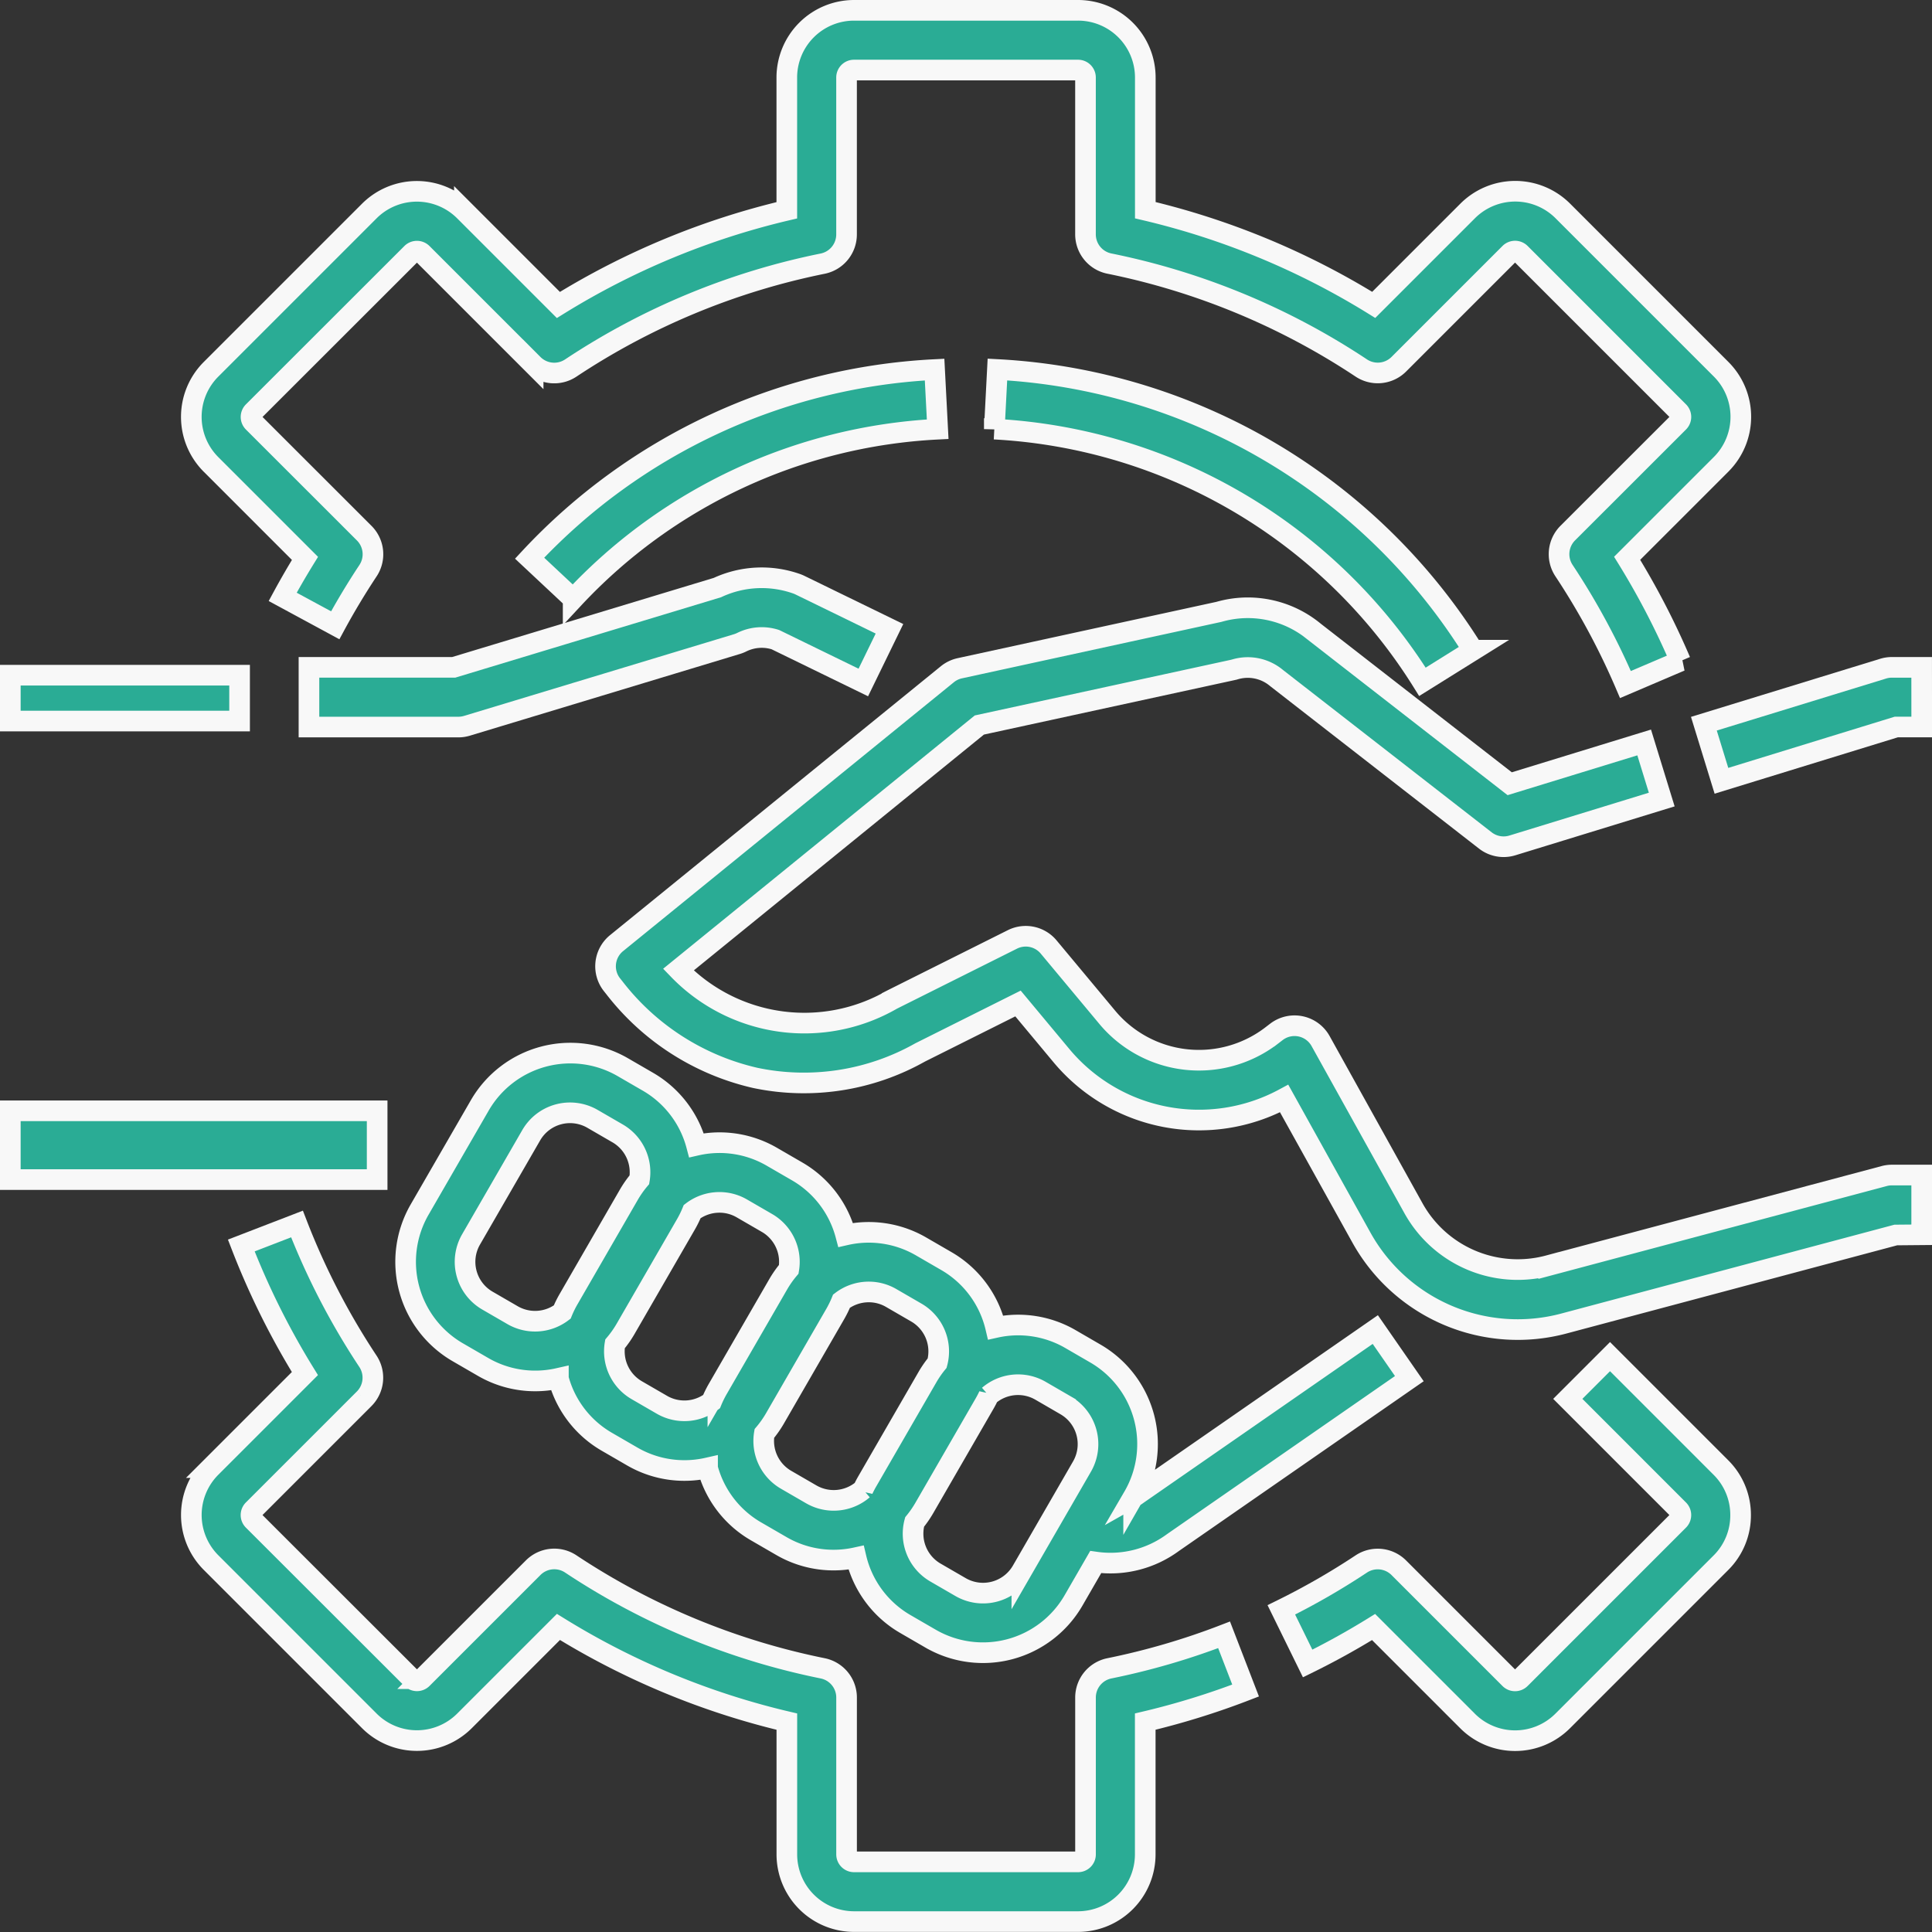 <svg xmlns="http://www.w3.org/2000/svg" width="84.268" height="84.268" viewBox="0 0 84.268 84.268">
  <rect x="0" y="0" width="84.268" height="84.268" fill="#333333" stroke="none"/>
  <g id="Work_Ethic" data-name="Work Ethic" transform="translate(0.45 0.45)">
    <path id="Path_1" data-name="Path 1" d="M360.505,367.548a2.912,2.912,0,0,0-.858-2.072l-4.838-4.838-1.842,1.842,4.838,4.838a.326.326,0,0,1,0,.46l-6.908,6.908a.326.326,0,0,1-.461,0l-4.838-4.838a1.3,1.3,0,0,0-1.64-.165,31.3,31.3,0,0,1-3.485,2l1.148,2.339c.98-.48,1.943-1.013,2.876-1.59l4.1,4.1a2.934,2.934,0,0,0,4.145,0l6.908-6.908A2.912,2.912,0,0,0,360.505,367.548Z" transform="translate(-285.035 -301.916)" fill="#2aac95" stroke="#f8f8f8" stroke-width="0.9"/>
    <path id="Path_2" data-name="Path 2" d="M263.721,96.218l-.135,2.6a23.468,23.468,0,0,1,18.673,11.022l2.21-1.379A26.074,26.074,0,0,0,263.721,96.218Z" transform="translate(-220.667 -80.551)" fill="#2aac95" stroke="#f8f8f8" stroke-width="0.9"/>
    <path id="Path_3" data-name="Path 3" d="M139.1,104.45l1.9,1.779a23.315,23.315,0,0,1,15.9-7.405l-.135-2.6A25.908,25.908,0,0,0,139.1,104.45Z" transform="translate(-116.451 -80.554)" fill="#2aac95" stroke="#f8f8f8" stroke-width="0.9"/>
    <path id="Path_4" data-name="Path 4" d="M49.361,339.885l6.908,6.908a2.935,2.935,0,0,0,4.145,0l4.1-4.1a33.506,33.506,0,0,0,9.963,4.13v5.791a2.934,2.934,0,0,0,2.931,2.931h9.77a2.934,2.934,0,0,0,2.931-2.931v-5.792a33.729,33.729,0,0,0,4.377-1.355l-.938-2.43a31.117,31.117,0,0,1-5,1.461,1.3,1.3,0,0,0-1.044,1.277v6.839a.326.326,0,0,1-.326.326h-9.77a.326.326,0,0,1-.326-.326v-6.839a1.3,1.3,0,0,0-1.044-1.277,30.954,30.954,0,0,1-10.986-4.553,1.3,1.3,0,0,0-1.64.165l-4.838,4.838a.326.326,0,0,1-.461,0L51.2,338.043a.326.326,0,0,1,0-.461l4.838-4.838a1.3,1.3,0,0,0,.165-1.641,31.21,31.21,0,0,1-3.092-5.985l-2.43.938a33.793,33.793,0,0,0,2.775,5.586l-4.1,4.1A2.935,2.935,0,0,0,49.361,339.885Z" transform="translate(-40.607 -272.181)" fill="#2aac95" stroke="#f8f8f8" stroke-width="0.9"/>
    <path id="Path_5" data-name="Path 5" d="M54.778,26.823c.438-.81.919-1.61,1.428-2.379a1.3,1.3,0,0,0-.165-1.64L51.2,17.966a.326.326,0,0,1,0-.46L58.111,10.6a.326.326,0,0,1,.461,0l4.838,4.838a1.3,1.3,0,0,0,1.64.165,30.953,30.953,0,0,1,10.986-4.553A1.3,1.3,0,0,0,77.08,9.77V2.931a.326.326,0,0,1,.326-.326h9.77a.326.326,0,0,1,.326.326V9.77a1.3,1.3,0,0,0,1.044,1.277A30.954,30.954,0,0,1,99.53,15.6a1.3,1.3,0,0,0,1.64-.165l4.838-4.838a.326.326,0,0,1,.461,0l6.908,6.908a.326.326,0,0,1,0,.46L108.539,22.8a1.3,1.3,0,0,0-.165,1.64,31.254,31.254,0,0,1,2.679,4.968l2.4-1.024a33.833,33.833,0,0,0-2.326-4.483l4.1-4.1a2.931,2.931,0,0,0,0-4.145l-6.908-6.908a2.935,2.935,0,0,0-4.145,0l-4.1,4.1a33.506,33.506,0,0,0-9.963-4.13V2.931A2.934,2.934,0,0,0,87.175,0h-9.77a2.934,2.934,0,0,0-2.931,2.931V8.722a33.506,33.506,0,0,0-9.963,4.13l-4.1-4.1a2.935,2.935,0,0,0-4.145,0l-6.908,6.908a2.934,2.934,0,0,0,0,4.145l4.1,4.1c-.34.551-.665,1.112-.972,1.678Z" transform="translate(-40.606)" fill="#2aac95" stroke="#f8f8f8" stroke-width="0.9"/>
    <rect id="Rectangle_1" data-name="Rectangle 1" width="16" height="3" transform="translate(0 48)" fill="#2aac95" stroke="#f8f8f8" stroke-width="0.9"/>
    <path id="Path_6" data-name="Path 6" d="M86.89,158.464,98.668,154.9a1.322,1.322,0,0,0,.205-.081,1.963,1.963,0,0,1,1.471-.113l3.835,1.869,1.141-2.342-3.908-1.905a1.285,1.285,0,0,0-.133-.056,4.579,4.579,0,0,0-3.464.163l-11.5,3.479H80v2.605h6.513A1.3,1.3,0,0,0,86.89,158.464Z" transform="translate(-66.974 -127.257)" fill="#2aac95" stroke="#f8f8f8" stroke-width="0.9"/>
    <rect id="Rectangle_2" data-name="Rectangle 2" width="10" height="2" transform="translate(0 29)" fill="#2aac95" stroke="#f8f8f8" stroke-width="0.9"/>
    <path id="Path_7" data-name="Path 7" d="M135.882,292.435l-1.1-.638a4.543,4.543,0,0,0-3.253-.5,4.548,4.548,0,0,0-2.156-2.9l-1.1-.637a4.544,4.544,0,0,0-3.285-.5,4.546,4.546,0,0,0-2.123-2.774l-1.1-.637a4.543,4.543,0,0,0-3.285-.5,4.546,4.546,0,0,0-2.123-2.774l-1.1-.637a4.565,4.565,0,0,0-6.228,1.669l-2.625,4.546a4.559,4.559,0,0,0,1.669,6.228l1.1.637h0a4.528,4.528,0,0,0,2.272.61,4.581,4.581,0,0,0,1.011-.113l0,.005a4.531,4.531,0,0,0,2.124,2.768l1.1.637h0a4.528,4.528,0,0,0,2.272.61,4.581,4.581,0,0,0,1.011-.113l0,.005a4.531,4.531,0,0,0,2.124,2.768l1.1.637h0a4.528,4.528,0,0,0,2.272.61,4.587,4.587,0,0,0,.981-.107,4.547,4.547,0,0,0,2.156,2.9l1.1.637a4.562,4.562,0,0,0,6.228-1.668l.968-1.676a4.592,4.592,0,0,0,3.367-.848l10.313-7.152-1.485-2.141-10.332,7.164-.039.028a1.92,1.92,0,0,1-.2.13l.031-.053A4.565,4.565,0,0,0,135.882,292.435ZM112.9,290.06a4.6,4.6,0,0,0-.277.564,1.957,1.957,0,0,1-2.161.138h0l-1.1-.637a1.954,1.954,0,0,1-.715-2.669l2.625-4.546a1.955,1.955,0,0,1,2.669-.715l1.1.637a1.957,1.957,0,0,1,.949,2.019,4.578,4.578,0,0,0-.466.664Zm6.513,3.908a4.6,4.6,0,0,0-.277.564,1.957,1.957,0,0,1-2.161.138h0l-1.1-.637a1.957,1.957,0,0,1-.95-2.019,4.573,4.573,0,0,0,.467-.665l2.625-4.546a4.582,4.582,0,0,0,.276-.563,1.966,1.966,0,0,1,1.189-.4,1.942,1.942,0,0,1,.974.262l1.1.637a1.958,1.958,0,0,1,.949,2.019,4.578,4.578,0,0,0-.466.664Zm6.513,4.044q-.1.173-.183.351a1.958,1.958,0,0,1-2.254.214h0l-1.1-.637a1.957,1.957,0,0,1-.95-2.019,4.57,4.57,0,0,0,.467-.665l2.625-4.546a4.581,4.581,0,0,0,.275-.563,1.966,1.966,0,0,1,1.189-.4,1.942,1.942,0,0,1,.974.262l1.1.637a1.958,1.958,0,0,1,.908,2.205,4.578,4.578,0,0,0-.425.614Zm9.37-.652-2.625,4.547a1.956,1.956,0,0,1-2.669.715l-1.1-.637a1.958,1.958,0,0,1-.908-2.205,4.582,4.582,0,0,0,.425-.615l2.625-4.546q.1-.173.183-.351a1.957,1.957,0,0,1,2.254-.214l1.1.638a1.956,1.956,0,0,1,.715,2.668Z" transform="translate(-88.551 -233.846)" fill="#2aac95" stroke="#f8f8f8" stroke-width="0.9"/>
    <path id="Path_8" data-name="Path 8" d="M216.836,187.352v-2.605h-1.3a1.3,1.3,0,0,0-.336.044l-14.633,3.9a5.2,5.2,0,0,1-5.9-2.5l-4.047-7.285a1.3,1.3,0,0,0-1.92-.41l-.261.2a5.209,5.209,0,0,1-7.129-.833l-2.552-3.062a1.3,1.3,0,0,0-1.583-.331l-5.21,2.605-.041.021a7.644,7.644,0,0,1-9.317-1.308l13.127-10.67,11.046-2.4c.033-.007.065-.016.1-.025a1.951,1.951,0,0,1,1.812.371l.034.027,9.076,7.061a1.3,1.3,0,0,0,1.183.217l6.513-2-.766-2.49-5.865,1.8-8.526-6.632a4.548,4.548,0,0,0-4.158-.864l-11.3,2.459a1.3,1.3,0,0,0-.545.262l-14.423,11.724a1.3,1.3,0,0,0-.2,1.824l.094.118a10.813,10.813,0,0,0,6.153,3.94,10.328,10.328,0,0,0,7.191-1.112l4.267-2.134,1.891,2.27a7.814,7.814,0,0,0,9.718,1.875l3.364,6.055a7.8,7.8,0,0,0,8.845,3.757l14.469-3.859Z" transform="translate(-133.468 -133.945)" fill="#2aac95" stroke="#f8f8f8" stroke-width="0.9"/>
    <path id="Path_9" data-name="Path 9" d="M463.148,176h-1.3a1.3,1.3,0,0,0-.383.058l-7.816,2.4.766,2.49,7.628-2.347h1.107Z" transform="translate(-379.781 -147.342)" fill="#2aac95" stroke="#f8f8f8" stroke-width="0.9"/>
  </g>
</svg>
